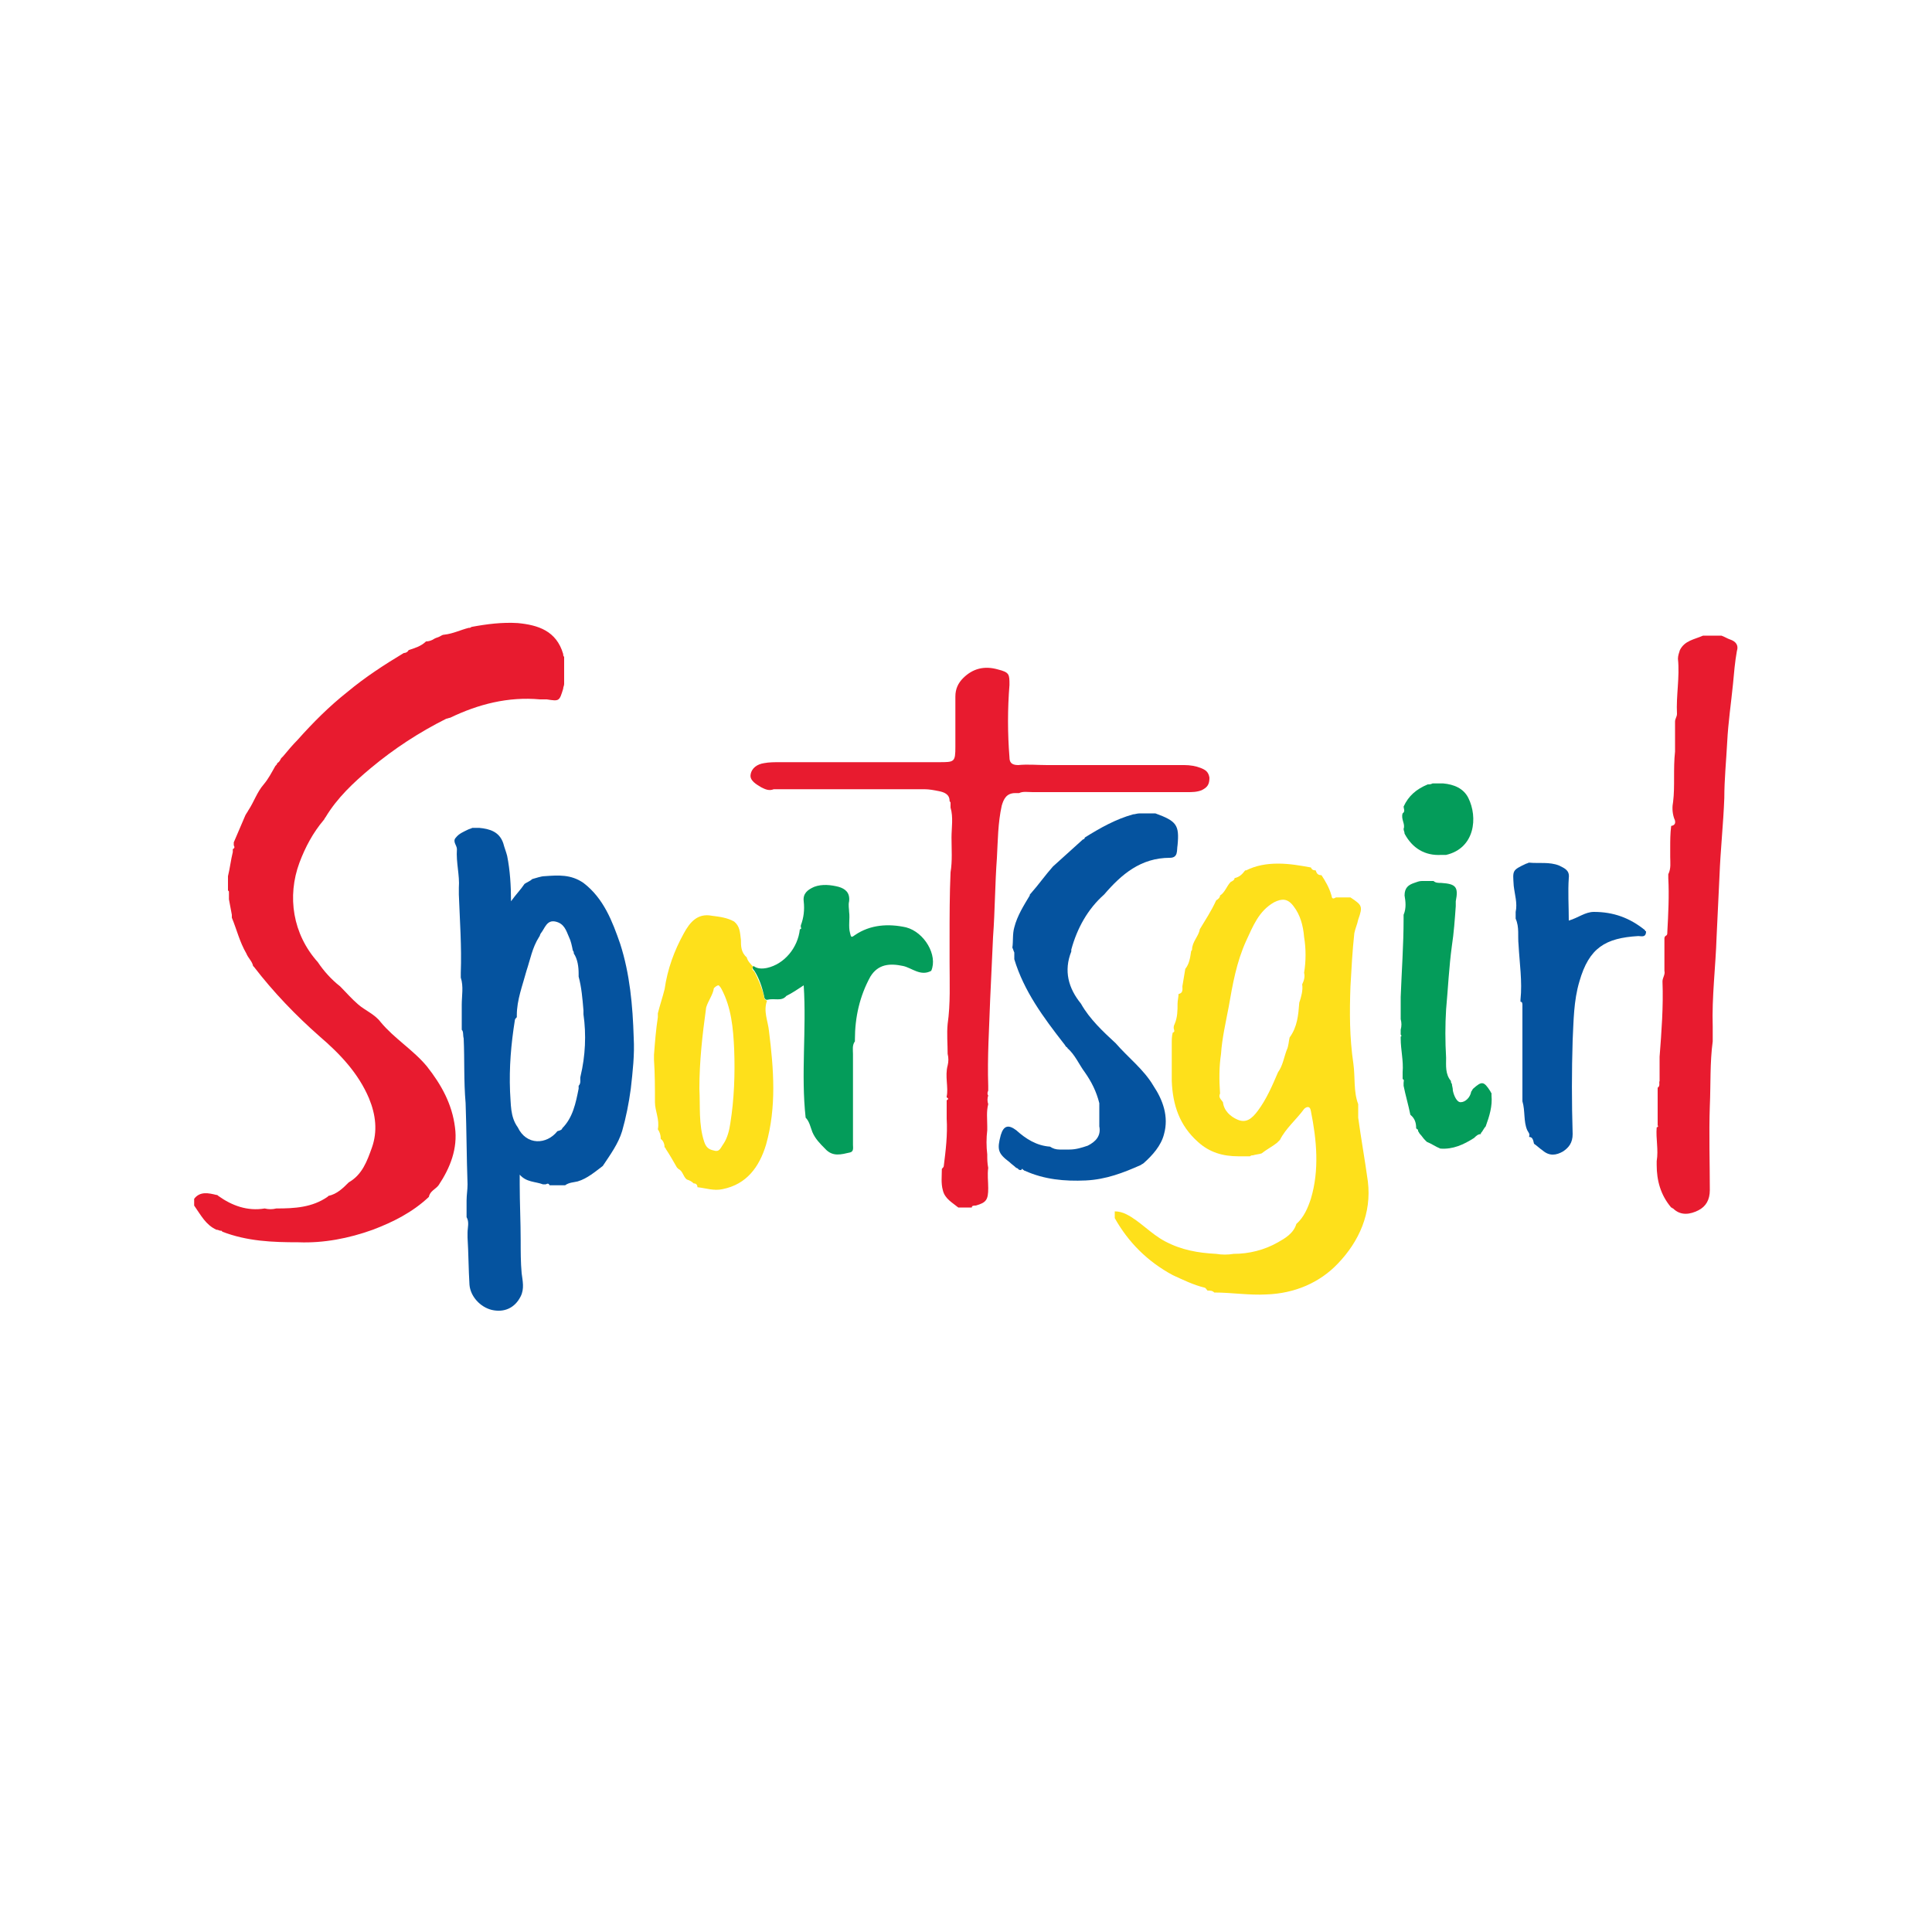 <?xml version="1.0" encoding="utf-8"?>
<!-- Generator: Adobe Illustrator 27.1.1, SVG Export Plug-In . SVG Version: 6.00 Build 0)  -->
<svg version="1.1" id="Layer_1" xmlns="http://www.w3.org/2000/svg" xmlns:xlink="http://www.w3.org/1999/xlink" x="0px" y="0px"
	 viewBox="0 0 200 200" style="enable-background:new 0 0 200 200;" xml:space="preserve">
<style type="text/css">
	.st0{fill:#E81B2F;}
	.st1{fill:#FEE01B;}
	.st2{fill:#05539F;}
	.st3{fill:#049C5A;}
</style>
<g>
	<path class="st0" d="M44.1,66.4c0.3,0,0.6-0.1,0.9-0.3c0.2-0.1,0.3-0.1,0.5-0.2c0.2-0.1,0.3-0.2,0.5-0.2c0.9-0.1,1.7-0.5,2.5-0.7
		c0.1,0,0.2,0,0.3-0.1c1.6-0.3,3.2-0.5,4.8-0.4c2.1,0.2,4,0.8,4.7,3.2c0,0.1,0,0.2,0.1,0.3c0,0.9,0,1.9,0,2.8c0,0.2-0.1,0.3-0.1,0.5
		c-0.4,1.3-0.4,1.3-1.7,1.1c-0.1,0-0.1,0-0.2,0c-0.2,0-0.4,0-0.5,0c-3.3-0.3-6.4,0.5-9.3,1.9c0,0,0,0,0,0c-0.1,0-0.3,0.1-0.4,0.1
		c-2.8,1.4-5.4,3.1-7.8,5.1c-1.8,1.5-3.5,3.1-4.7,5.1c-0.1,0.1-0.1,0.2-0.2,0.3c-1.1,1.3-1.9,2.8-2.5,4.4c-1.3,3.5-0.7,7.4,1.9,10.3
		c0,0,0,0,0,0c0.6,0.9,1.4,1.8,2.3,2.5c0,0,0,0,0,0c0.6,0.6,1.2,1.3,1.9,1.9c0.7,0.6,1.7,1,2.3,1.8c1.4,1.7,3.4,2.9,4.8,4.6
		c1.5,1.9,2.6,3.9,2.9,6.3c0.3,2.2-0.5,4.2-1.7,6c-0.3,0.4-0.9,0.6-1,1.2l0,0c0,0,0,0,0,0c-1.7,1.6-3.7,2.6-5.8,3.4
		c-2.5,0.9-5.1,1.4-7.7,1.3c-2.7,0-5.3-0.1-7.9-1.1c0,0,0,0,0,0c0-0.1-0.1-0.1-0.2-0.1c-0.1,0-0.2-0.1-0.4-0.1
		c-1.1-0.5-1.6-1.5-2.3-2.5c0-0.2,0-0.5,0-0.7c0.6-0.8,1.5-0.6,2.3-0.4c0.1,0,0.1,0,0.2,0.1c1.4,1,3,1.6,4.8,1.3
		c0.4,0.1,0.8,0.1,1.2,0c1.9,0,3.7-0.1,5.3-1.2c0,0,0.1-0.1,0.1-0.1c0.9-0.2,1.5-0.8,2.1-1.4l0,0c1.4-0.8,1.9-2.2,2.4-3.6
		c0.6-1.7,0.4-3.4-0.3-5.1c-1.1-2.6-3-4.6-5.1-6.4c-2.5-2.2-4.8-4.6-6.8-7.2c0,0-0.1-0.1-0.1-0.1c-0.1-0.5-0.5-0.8-0.7-1.3
		c-0.7-1.2-1-2.5-1.5-3.7c0-0.1,0-0.2,0-0.3c-0.1-0.5-0.2-1.1-0.3-1.6c0-0.2,0-0.5,0-0.7c0-0.1,0-0.2-0.1-0.2c0-0.5,0-1,0-1.5
		c0.2-0.8,0.3-1.7,0.5-2.5c0-0.1,0-0.2,0-0.3c0.2-0.1,0.2-0.2,0.1-0.4c0-0.1,0-0.2,0-0.3c0.4-0.9,0.8-1.9,1.2-2.8
		c0.1-0.2,0.2-0.3,0.3-0.5c0.6-0.9,0.9-1.9,1.6-2.7c0.5-0.6,0.8-1.2,1.2-1.9c0.1-0.1,0.2-0.2,0.2-0.3c0.2-0.1,0.3-0.3,0.4-0.5
		c0.1-0.1,0.1-0.1,0.2-0.2c0.5-0.6,1-1.2,1.5-1.7c1.6-1.8,3.3-3.5,5.2-5c1.8-1.5,3.8-2.8,5.8-4c0.2,0,0.4-0.1,0.5-0.3
		C42.9,67.1,43.6,66.9,44.1,66.4z"/>
	<path class="st1" d="M122.4,102.1c0.1-0.6,0.2-1.2,0.3-1.8c0.4-0.5,0.5-1.1,0.6-1.8c0-0.1,0.1-0.1,0.1-0.2c0,0,0.1,0,0.1,0
		c0,0-0.1,0-0.1,0c0-0.8,0.7-1.4,0.8-2.1c0.6-1,1.2-1.9,1.7-3c0,0,0,0,0,0c0.2-0.1,0.4-0.3,0.4-0.5c0,0,0,0,0,0
		c0.5-0.3,0.7-1,1.1-1.4c0.2-0.1,0.4-0.2,0.4-0.4c0.5-0.1,0.8-0.4,1.1-0.8c0,0,0.1,0,0.1,0c1-0.5,2.1-0.7,3.3-0.7
		c1.2,0,2.3,0.2,3.4,0.4c0.1,0.2,0.2,0.3,0.5,0.3c0.1,0.3,0.2,0.5,0.6,0.5c0,0,0,0,0,0c0.4,0.6,0.8,1.3,1,2c0.1,0.2,0,0.6,0.5,0.3
		c0.5,0,1,0,1.5,0c1.2,0.8,1.3,0.9,0.8,2.3c-0.1,0.5-0.3,0.9-0.4,1.4c-0.2,1.8-0.3,3.7-0.4,5.5c-0.1,2.7-0.1,5.3,0.3,8
		c0.2,1.4,0,2.9,0.5,4.2c0,0.2,0,0.5,0,0.7c0,0.2,0,0.5,0,0.7c0.3,2.2,0.7,4.4,1,6.6c0.4,3.3-0.9,6.2-3.1,8.5
		c-1.9,2-4.5,3.1-7.4,3.2c-1.8,0.1-3.6-0.2-5.4-0.2c-0.2-0.2-0.4-0.2-0.7-0.2c-0.1-0.1-0.2-0.3-0.3-0.3c-1.2-0.3-2.2-0.8-3.3-1.3
		c-2.6-1.4-4.6-3.4-6-5.9c0-0.2,0-0.5,0-0.7c0.4,0,0.8,0.1,1.2,0.3c1.4,0.7,2.5,2,4,2.8c1.7,0.9,3.4,1.2,5.3,1.3
		c0.6,0.1,1.2,0.1,1.8,0c1.6,0,3.2-0.4,4.6-1.2c0.7-0.4,1.6-0.9,1.9-1.9l-0.1,0c0,0,0.1,0,0.1,0c0.8-0.7,1.2-1.7,1.5-2.6
		c0.9-3,0.6-6.1,0-9.1c-0.1-0.6-0.5-0.4-0.7-0.2c-0.8,1.1-1.9,2-2.5,3.2c-0.1,0.1-0.2,0.2-0.3,0.3c-0.5,0.4-1.1,0.7-1.6,1.1
		c-0.3,0.1-0.6,0.1-0.9,0.2c-0.1,0-0.2,0-0.3,0.1l-0.1,0c0,0,0,0,0,0c-0.4,0-0.7,0-1.1,0c-1.6,0-3-0.4-4.2-1.5
		c-1.9-1.7-2.6-3.8-2.7-6.3c0-1.3,0-2.6,0-3.9c0-0.4,0-0.7,0.1-1.1c0.3-0.1,0.1-0.3,0.1-0.5c0-0.1,0-0.2,0.1-0.4
		c0.3-0.7,0.3-1.4,0.3-2.1c0-0.3,0.1-0.7,0.1-1C122.5,102.8,122.4,102.4,122.4,102.1z M132.3,111c0.5-0.7,0.6-1.5,0.9-2.3
		c0.2-0.4,0.2-0.9,0.3-1.3c0.8-1.1,0.9-2.3,1-3.6c0.2-0.6,0.4-1.3,0.3-1.9c0.2-0.4,0.3-0.8,0.2-1.2c0.2-1.2,0.2-2.5,0-3.7
		c-0.1-1.2-0.4-2.3-1.1-3.2c-0.6-0.8-1.2-0.8-2-0.4c-1.6,0.9-2.2,2.5-2.9,4c-1,2.2-1.4,4.5-1.8,6.8c-0.3,1.6-0.7,3.3-0.8,4.9
		c-0.2,1.3-0.2,2.7-0.1,4.1c-0.2,0.4,0.1,0.6,0.3,0.9c0.1,0.9,0.8,1.5,1.5,1.8c0.9,0.4,1.5-0.1,2.1-0.9
		C131.1,113.8,131.7,112.4,132.3,111z"/>
	<path class="st2" d="M47.8,106.6c0-0.9,0-1.8,0-2.6c0-0.9,0.2-1.9-0.1-2.8c0-0.2,0-0.3,0-0.5c0.1-2.7-0.1-5.4-0.2-8.1
		c0-0.2,0-0.5,0-0.7c0.1-1.3-0.3-2.6-0.2-4c0-0.4-0.5-0.8-0.1-1.2c0.3-0.4,0.8-0.6,1.2-0.8c0.2-0.1,0.3-0.1,0.5-0.2
		c0.2,0,0.5,0,0.7,0c1.1,0.1,2.1,0.4,2.5,1.6c0.1,0.4,0.3,0.9,0.4,1.3c0.3,1.5,0.4,3.1,0.4,4.7c0.5-0.7,1-1.2,1.4-1.8
		c0.3-0.2,0.6-0.3,0.8-0.5c0.4-0.1,0.9-0.3,1.3-0.3c1.4-0.1,2.7-0.2,4,0.7c2.1,1.6,3,4,3.8,6.3c1,3.1,1.3,6.4,1.4,9.7
		c0.1,1.8-0.1,3.5-0.3,5.3c-0.2,1.5-0.5,3-0.9,4.4c-0.4,1.3-1.2,2.4-2,3.6c0,0,0,0,0,0c-0.8,0.6-1.6,1.3-2.6,1.6
		c-0.4,0.1-0.9,0.1-1.3,0.4c-0.5,0-1,0-1.6,0c-0.1-0.2-0.2-0.2-0.4-0.1c-0.1,0-0.2,0-0.3,0c-0.8-0.3-1.7-0.2-2.4-1c0,0.5,0,0.7,0,1
		c0,1.9,0.1,3.9,0.1,5.8c0,1.1,0,2.3,0.1,3.4c0.1,0.8,0.3,1.6-0.1,2.4c-0.6,1.2-1.7,1.7-3,1.4c-1.2-0.3-2.2-1.4-2.3-2.6
		c-0.1-1.6-0.1-3.3-0.2-4.9c0-0.2,0-0.4,0-0.5c0-0.5,0.2-1.1-0.1-1.6c0-0.3,0-0.6,0-0.9c0-0.1,0-0.2,0-0.4c0-0.1,0-0.2,0-0.4
		c0-0.6,0.1-1.1,0.1-1.7c-0.1-2.8-0.1-5.6-0.2-8.4c-0.2-2.3-0.1-4.5-0.2-6.7C47.9,107.1,48,106.8,47.8,106.6z M58.2,116.8
		L58.2,116.8c1.1-1.1,1.4-2.6,1.7-4.1c0-0.1,0-0.2,0-0.3c0.3-0.3,0.1-0.7,0.2-1c0.5-2.1,0.6-4.3,0.3-6.4c0-0.1,0-0.2,0-0.4
		c-0.1-1.2-0.2-2.4-0.5-3.5c0-0.1,0-0.2,0-0.3c0-0.7-0.1-1.5-0.5-2.1c0-0.1,0-0.2-0.1-0.3c-0.1-0.5-0.2-1-0.4-1.4
		c-0.3-0.7-0.5-1.4-1.4-1.6c-0.9-0.2-1.1,0.7-1.5,1.2c-0.1,0.1-0.1,0.3-0.2,0.4l0,0c-0.7,1.1-0.9,2.3-1.3,3.5c-0.4,1.5-1,3-1,4.6
		c0,0.1,0,0.1,0,0.2c-0.1,0.1-0.2,0.2-0.2,0.3c-0.4,2.5-0.6,4.9-0.5,7.4c0.1,1.3,0,2.6,0.8,3.7l0,0c0.9,1.9,3,1.8,4.1,0.4l0,0
		C58.1,117,58.2,116.9,58.2,116.8z"/>
	<path class="st0" d="M98.1,110.3c0.1-0.4,0.1-0.8,0-1.2c0-1-0.1-2.1,0-3.1c0.3-2.1,0.2-4.2,0.2-6.4c0-0.2,0-0.4,0-0.5
		c0-0.6,0-1.3,0-1.9c0-2.3,0-4.6,0.1-6.9c0.2-1.2,0.1-2.4,0.1-3.6c0-1,0.2-2.1-0.1-3.1c0-0.2,0-0.4,0-0.5c0-0.1-0.1-0.1-0.1-0.2
		c0,0,0,0,0,0c0-0.7-0.6-0.9-1.1-1c-0.5-0.1-1-0.2-1.5-0.2c-5,0-9.9,0-14.9,0c-0.2,0-0.5,0-0.7,0c-0.5,0.2-0.9,0-1.3-0.2
		c-0.5-0.3-1.2-0.7-1.1-1.3c0.1-0.7,0.7-1.1,1.4-1.2c0.5-0.1,1.1-0.1,1.7-0.1c5.5,0,11,0,16.4,0c1.6,0,1.7,0,1.7-1.6
		c0-1.7,0-3.5,0-5.2c0-0.8,0.3-1.4,0.8-1.9c1-1,2.2-1.3,3.6-0.9c1.2,0.3,1.2,0.5,1.2,1.6c-0.2,2.5-0.2,5,0,7.5
		c0,0.5,0.2,0.8,0.9,0.8c1-0.1,2,0,3,0c4.7,0,9.5,0,14.2,0c0.6,0,1.2,0.1,1.7,0.3c0.5,0.2,0.8,0.4,0.9,1c0,0.7-0.2,1-0.8,1.3
		c-0.5,0.2-1,0.2-1.5,0.2c-5.3,0-10.7,0-16,0c-0.5,0-1-0.1-1.4,0.1c-0.1,0-0.2,0-0.4,0c-0.9,0-1.2,0.6-1.4,1.3
		c-0.4,1.8-0.4,3.6-0.5,5.4c-0.2,2.7-0.2,5.5-0.4,8.2c-0.1,2.2-0.2,4.4-0.3,6.5c-0.1,3-0.3,5.9-0.2,8.9c0,0.2,0,0.4,0,0.5
		c-0.1,0.2-0.1,0.4,0,0.5c-0.1,0.3-0.1,0.6,0,0.9c-0.2,0.8-0.1,1.5-0.1,2.3c0,0.1,0,0.2,0,0.4c-0.1,0.8-0.1,1.7,0,2.5
		c0,0.5,0,0.9,0.1,1.4c-0.1,0.7,0,1.4,0,2.1c0,1.2-0.2,1.5-1.3,1.8c-0.2,0-0.4,0-0.4,0.2c-0.5,0-0.9,0-1.4,0
		c-0.6-0.5-1.4-0.9-1.6-1.8c-0.2-0.7-0.1-1.5-0.1-2.2c0.1-0.1,0.2-0.2,0.2-0.3c0.2-1.6,0.4-3.2,0.3-4.9c0-0.6,0-1.3,0-1.9
		c0.2-0.1,0.2-0.2,0-0.3c0,0,0-0.1,0-0.1C98.2,112.6,97.8,111.4,98.1,110.3z"/>
	<path class="st0" d="M173.4,77.8c0-0.2,0-0.4,0-0.5c0-0.2,0-0.4,0-0.5c0-0.7,0-1.4,0-2.1c0-0.3,0.2-0.5,0.2-0.8
		c-0.1-1.9,0.3-3.8,0.1-5.7c0-0.3,0.1-0.6,0.2-0.9c0.5-1,1.5-1.1,2.4-1.5c0.6,0,1.3,0,1.9,0c0.3,0.1,0.6,0.3,0.9,0.4
		c0.6,0.2,0.9,0.6,0.7,1.2c-0.2,1.1-0.3,2.3-0.4,3.4c-0.2,2-0.5,4-0.6,6c-0.1,1.9-0.3,3.9-0.3,5.8c-0.1,2.7-0.4,5.4-0.5,8.1
		c-0.1,2.1-0.2,4.2-0.3,6.3c-0.1,3.1-0.5,6.2-0.4,9.3c0,0.5,0,1,0,1.5c-0.3,2.2-0.2,4.5-0.3,6.7c-0.1,2.9,0,5.8,0,8.7
		c0,1-0.4,1.7-1.2,2.1c-0.8,0.4-1.8,0.6-2.6-0.2c-0.1,0-0.1-0.1-0.2-0.1c-1.1-1.3-1.5-2.8-1.5-4.4c0-0.1,0-0.2,0-0.4
		c0.2-1.2-0.1-2.3,0-3.5c0,0,0,0,0,0c0.1,0,0.2-0.1,0.1-0.2c0-1.3,0-2.6,0-3.9c0.3-0.2,0.1-0.5,0.2-0.7c0-0.8,0-1.7,0-2.5
		c0.2-2.6,0.4-5.2,0.3-7.8c0-0.4,0.3-0.7,0.2-1.1c0-0.4,0-0.8,0-1.2c0-0.3,0-0.6,0-0.9c0-0.4,0-0.8,0-1.2c0-0.1,0-0.2,0.1-0.3
		c0.2-0.1,0.2-0.2,0.2-0.4c0.1-1.9,0.2-3.8,0.1-5.6c0-0.1,0-0.2,0-0.4c0.3-0.6,0.2-1.2,0.2-1.8c0-0.3,0-0.6,0-0.9
		c0-0.8,0-1.5,0.1-2.3c0,0,0,0,0,0c0.6-0.1,0.4-0.6,0.3-0.8c-0.2-0.6-0.2-1.2-0.1-1.7C173.4,81.4,173.2,79.6,173.4,77.8z"/>
	<path class="st2" d="M105.5,121.1c-0.1-0.1-0.2-0.2-0.3-0.2c-0.2-0.2-0.5-0.4-0.7-0.6c-1.2-0.9-1.3-1.3-0.9-2.8
		c0.3-1,0.8-1.1,1.6-0.5c1,0.9,2.1,1.6,3.5,1.7l0,0l0,0c0.3,0.2,0.6,0.3,1,0.3c0.2,0,0.4,0,0.5,0c0.1,0,0.2,0,0.3,0
		c0.1,0,0.1,0,0.2,0c0.7,0,1.3-0.2,1.9-0.4c0.8-0.4,1.4-1,1.2-2c0-0.6,0-1.2,0-1.8c0-0.2,0-0.4,0-0.6c-0.3-1.2-0.8-2.2-1.5-3.2l0,0
		c-0.6-0.8-1-1.8-1.8-2.5c0,0,0-0.1-0.1-0.1c-0.1-0.1-0.2-0.3-0.3-0.4c-2.1-2.7-4.1-5.4-5.1-8.7c0-0.1,0-0.2,0-0.3
		c0-0.1,0-0.3,0-0.4c-0.1-0.2-0.1-0.3-0.2-0.5c0.1-0.7,0-1.4,0.2-2.1c0.3-1.2,1-2.3,1.6-3.3c0-0.1,0-0.1,0.1-0.2
		c0.8-0.9,1.5-1.9,2.3-2.8c0,0,0,0,0,0c1-0.9,2.1-1.9,3.1-2.8c0.1,0,0.2-0.1,0.2-0.2c1.6-1,3.2-1.9,5-2.4c0.2,0,0.4-0.1,0.7-0.1
		c0.2,0,0.4,0,0.5,0c0.4,0,0.7,0,1.1,0c2.2,0.8,2.5,1.2,2.3,3.3c-0.1,0.5,0.1,1.3-0.8,1.3c-3,0-5,1.7-6.8,3.8l0,0.1c0,0,0-0.1,0-0.1
		c-1.7,1.5-2.8,3.5-3.4,5.7c0,0.1,0,0.1,0,0.2c-0.8,2-0.3,3.8,1,5.4c0,0,0,0,0,0c0.9,1.6,2.3,2.9,3.6,4.1l0.1,0c0,0-0.1,0-0.1,0
		c1.3,1.5,2.9,2.7,3.9,4.4c1,1.5,1.6,3.2,1.1,5c-0.3,1.2-1.2,2.2-2.1,3c-0.1,0.1-0.2,0.1-0.3,0.2c-1.8,0.8-3.6,1.5-5.7,1.6
		c-2.2,0.1-4.3-0.1-6.3-1c0,0,0,0,0,0c-0.1,0-0.1-0.1-0.2-0.1c0-0.1-0.1-0.1-0.1-0.1C105.7,121.2,105.6,121.1,105.5,121.1z"/>
	<path class="st1" d="M70.2,121c0-0.1-0.1-0.1-0.1-0.1c-0.4-0.7-0.8-1.4-1.2-2c0-0.1,0-0.1-0.1-0.1c0-0.3-0.1-0.7-0.4-0.9
		c0-0.4-0.1-0.7-0.3-1c0.2-1-0.3-1.9-0.3-2.8c0-1.5,0-2.9-0.1-4.4c0-0.2,0-0.4,0-0.5c0.1-1.3,0.2-2.6,0.4-3.9c0-0.1,0-0.2,0-0.4
		c0.2-0.8,0.5-1.7,0.7-2.5c0.3-2.1,1-4,2-5.8c0.6-1.1,1.4-2.1,2.9-1.8c0.8,0.1,1.6,0.2,2.3,0.6c0,0,0,0,0,0c0.6,0.5,0.6,1.1,0.7,1.9
		c0,0.6,0,1.3,0.6,1.8c0,0,0,0,0,0c0.1,0.4,0.4,0.7,0.7,1c-0.3,0.2,0,0.4,0.1,0.5c0.4,0.8,0.8,1.7,1,2.6c0,0.2,0.1,0.3,0.3,0.4
		c-0.4,1.1,0.1,2.1,0.2,3.1c0.5,4,0.8,7.9-0.3,11.8c-0.7,2.3-2,4.1-4.5,4.6c-0.9,0.2-1.7-0.1-2.6-0.2c0,0,0,0-0.1,0c0,0,0,0,0.1,0
		c0-0.3-0.2-0.4-0.4-0.4c0,0,0,0,0,0c-0.2-0.2-0.4-0.3-0.7-0.4c0,0,0,0,0,0C70.7,121.8,70.7,121.2,70.2,121z M72.4,112.7
		c0.1,1.8-0.1,3.7,0.5,5.5c0.2,0.6,0.5,0.8,1,0.9c0.6,0.2,0.7-0.3,1-0.7c0.4-0.6,0.6-1.4,0.7-2.1c0.4-2.5,0.5-5.1,0.4-7.7
		c-0.1-2.2-0.3-4.3-1.3-6.2c-0.1-0.2-0.2-0.3-0.3-0.4c-0.2,0-0.4,0.2-0.5,0.3c-0.1,0.7-0.6,1.3-0.8,2
		C72.7,107.2,72.4,109.9,72.4,112.7z"/>
	<path class="st3" d="M79.4,103.5c-0.2,0-0.3-0.2-0.3-0.4c-0.2-0.9-0.5-1.8-1-2.6c-0.1-0.1-0.3-0.3-0.1-0.5c0.4,0.3,0.9,0.3,1.4,0.2
		c1.8-0.4,3.2-2.1,3.4-4c0,0,0,0,0,0c0.1,0,0.2-0.1,0.1-0.2c0-0.1,0-0.1,0-0.2c0.3-0.8,0.4-1.6,0.3-2.5c-0.1-0.8,0.4-1.2,1.1-1.5
		c0.8-0.3,1.7-0.2,2.5,0c0.7,0.2,1.2,0.6,1.1,1.5c-0.1,0.4,0,0.8,0,1.1c0.1,0.7-0.1,1.5,0.1,2.2c0.1,0.4,0.1,0.5,0.5,0.2
		c1.6-1.1,3.5-1.2,5.3-0.8c1.9,0.5,3.3,2.9,2.6,4.5c0,0,0,0,0,0c-1.1,0.6-2-0.3-2.9-0.5c-1.4-0.3-2.6-0.2-3.4,1.1
		c-1.1,2-1.6,4.2-1.6,6.5c0,0.1,0,0.1,0,0.2c-0.3,0.4-0.2,0.9-0.2,1.3c0,3.1,0,6.3,0,9.4c0,0.3,0.1,0.7-0.3,0.8
		c-0.9,0.2-1.8,0.5-2.6-0.4c-0.5-0.5-1-1-1.3-1.7c-0.2-0.5-0.3-1.1-0.7-1.5l0,0c-0.5-4.5,0.1-9.1-0.2-13.7c-0.6,0.4-1.2,0.8-1.8,1.1
		C80.9,103.7,80.2,103.3,79.4,103.5C79.5,103.5,79.4,103.5,79.4,103.5z"/>
	<path class="st2" d="M158.3,117.7c0-0.1,0-0.1,0-0.1c0.1-0.2-0.1-0.4-0.2-0.6c-0.4-0.9-0.2-2-0.5-3c0-0.2,0-0.3,0-0.5
		c0-0.1,0-0.2,0-0.4c0-0.4,0-0.8,0-1.2c0-2.6,0-5.2,0-7.8c0-0.2,0-0.4-0.2-0.4c0-0.1,0-0.1,0-0.2c0.2-1.9-0.1-3.8-0.2-5.7
		c-0.1-0.9,0.1-1.8-0.3-2.7c0-0.2,0-0.5,0-0.7c0.2-0.9-0.1-1.8-0.2-2.7c-0.1-1.6-0.2-1.6,1.3-2.3c0.1,0,0.2-0.1,0.3-0.1
		c1,0.1,2.1-0.1,3.1,0.3c0.6,0.3,1.1,0.5,1,1.3c-0.1,1.4,0,2.9,0,4.4c1-0.3,1.7-0.9,2.6-0.9c2,0,3.7,0.6,5.3,1.9
		c0,0.1,0,0.1,0.1,0.1c0,0.7-0.5,0.5-0.8,0.5c-3.4,0.2-5.1,1.2-6.1,4.7c-0.6,2-0.6,4.1-0.7,6.1c-0.1,3.2-0.1,6.4,0,9.7
		c0,0.9-0.4,1.4-1,1.8c-0.7,0.4-1.4,0.5-2.1-0.1c-0.3-0.2-0.6-0.5-0.9-0.7c0,0,0,0,0,0C158.7,117.9,158.6,117.7,158.3,117.7z"/>
	<path class="st3" d="M145,107.1c0-0.2,0-0.3,0-0.5c0.1-0.4,0.1-0.7,0-1.1c0-0.8,0-1.5,0-2.3c0.1-2.7,0.3-5.4,0.3-8.1
		c0-0.1,0-0.2,0-0.4c0.3-0.7,0.2-1.4,0.1-2c0-0.8,0.4-1.1,1-1.3c0.3-0.1,0.5-0.2,0.8-0.2c0.4,0,0.8,0,1.2,0c0.2,0.2,0.5,0.2,0.8,0.2
		c1.5,0.1,1.8,0.4,1.5,1.9c0,0.2,0,0.4,0,0.5c-0.1,1.4-0.2,2.8-0.4,4.1c-0.3,2.2-0.4,4.4-0.6,6.6c-0.1,1.6-0.1,3.3,0,5
		c0,0.8-0.1,1.7,0.5,2.4c0,0.1,0,0.2,0.1,0.3c0,0.2,0.1,0.4,0.1,0.7c0.1,0.5,0.4,1.2,0.8,1.2c0.5,0,1-0.5,1.1-1.1c0,0,0,0,0,0
		c0.1-0.1,0.1-0.2,0.2-0.3c0,0,0,0,0,0c0.9-0.8,1.1-0.8,1.8,0.3c0,0.1,0.1,0.1,0.1,0.2c0,0.1,0,0.1,0,0.2c0.1,1.1-0.2,2.1-0.6,3.2
		c0,0,0,0,0,0c-0.2,0.2-0.3,0.5-0.5,0.7c0,0,0,0.1,0,0.1c-0.3,0-0.5,0.2-0.7,0.4c-1.1,0.7-2.2,1.2-3.5,1.1c0,0,0,0,0,0
		c-0.5-0.2-0.9-0.5-1.4-0.7l0,0c-0.1-0.1-0.1-0.1-0.2-0.2c0,0,0,0,0,0c-0.2-0.2-0.3-0.4-0.5-0.6c-0.1-0.1-0.1-0.2-0.2-0.3
		c0-0.1,0-0.2-0.1-0.2c0,0-0.1-0.1-0.1-0.1c0-0.5-0.1-1-0.6-1.4l0,0c-0.2-1-0.5-2-0.7-3c0-0.1,0-0.2,0-0.3c0-0.2,0.1-0.3-0.1-0.4
		c0-0.2,0-0.4,0-0.7c0.1-1.2-0.2-2.3-0.2-3.5c0-0.1,0-0.1,0-0.2C145.1,107.3,145.1,107.2,145,107.1z"/>
	<path class="st3" d="M147.8,81.2c0.2,0,0.3,0,0.5-0.1c0.4,0,0.8,0,1.1,0c1.1,0.1,2.1,0.5,2.6,1.5c1,2,0.7,5.2-2.3,5.9
		c-0.2,0-0.4,0-0.5,0c-1.7,0.1-3-0.7-3.8-2.2c0-0.2-0.1-0.3-0.1-0.5c0.2-0.5-0.3-1-0.1-1.6c0.3-0.2,0.1-0.5,0.1-0.7
		C145.8,82.4,146.6,81.7,147.8,81.2z"/>
</g>
</svg>
